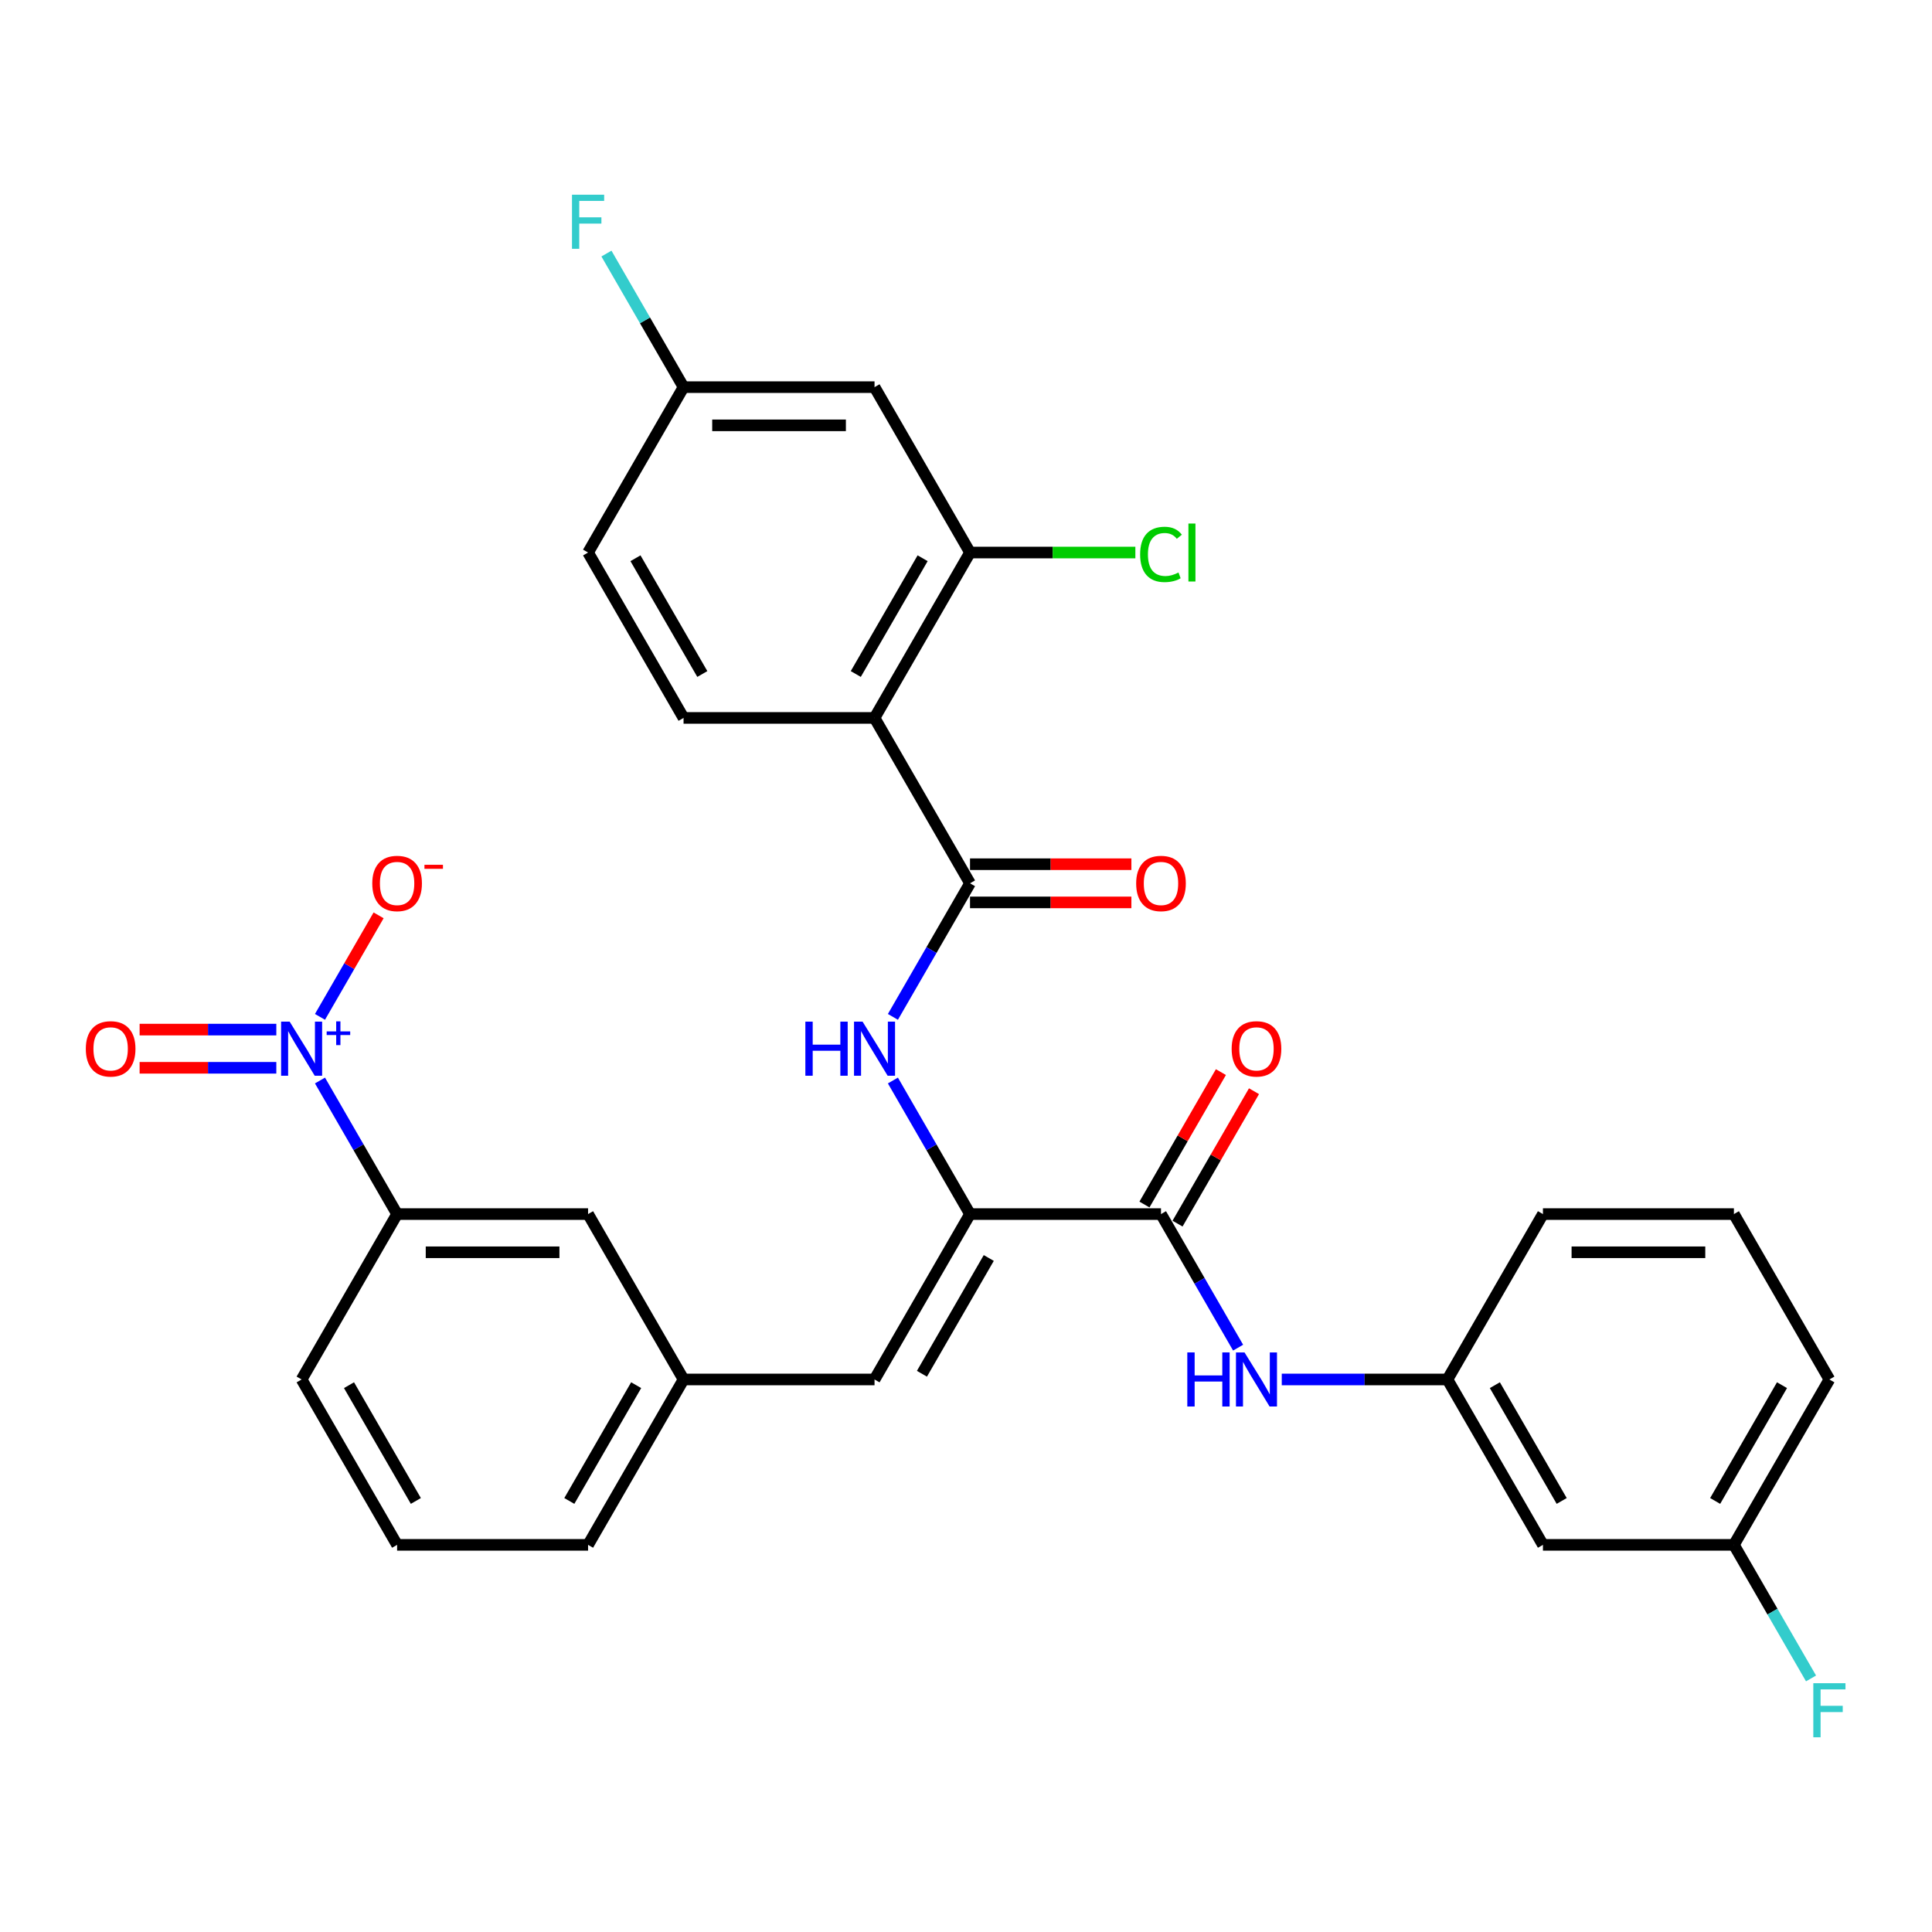 <?xml version='1.0' encoding='iso-8859-1'?>
<svg version='1.1' baseProfile='full'
              xmlns='http://www.w3.org/2000/svg'
                      xmlns:rdkit='http://www.rdkit.org/xml'
                      xmlns:xlink='http://www.w3.org/1999/xlink'
                  xml:space='preserve'
width='1000px' height='1000px' viewBox='0 0 1000 1000'>
<!-- END OF HEADER -->
<rect style='opacity:1.0;fill:#FFFFFF;stroke:none' width='1000' height='1000' x='0' y='0'> </rect>
<path class='bond-8' d='M 165.623,559.27 L 185.581,593.838' style='fill:none;fill-rule:evenodd;stroke:#0000FF;stroke-width:6px;stroke-linecap:butt;stroke-linejoin:miter;stroke-opacity:1' />
<path class='bond-8' d='M 185.581,593.838 L 205.539,628.407' style='fill:none;fill-rule:evenodd;stroke:#000000;stroke-width:6px;stroke-linecap:butt;stroke-linejoin:miter;stroke-opacity:1' />
<path class='bond-11' d='M 165.623,526.334 L 180.793,500.059' style='fill:none;fill-rule:evenodd;stroke:#0000FF;stroke-width:6px;stroke-linecap:butt;stroke-linejoin:miter;stroke-opacity:1' />
<path class='bond-11' d='M 180.793,500.059 L 195.963,473.783' style='fill:none;fill-rule:evenodd;stroke:#FF0000;stroke-width:6px;stroke-linecap:butt;stroke-linejoin:miter;stroke-opacity:1' />
<path class='bond-12' d='M 143.027,532.917 L 107.645,532.917' style='fill:none;fill-rule:evenodd;stroke:#0000FF;stroke-width:6px;stroke-linecap:butt;stroke-linejoin:miter;stroke-opacity:1' />
<path class='bond-12' d='M 107.645,532.917 L 72.262,532.917' style='fill:none;fill-rule:evenodd;stroke:#FF0000;stroke-width:6px;stroke-linecap:butt;stroke-linejoin:miter;stroke-opacity:1' />
<path class='bond-12' d='M 143.027,552.687 L 107.645,552.687' style='fill:none;fill-rule:evenodd;stroke:#0000FF;stroke-width:6px;stroke-linecap:butt;stroke-linejoin:miter;stroke-opacity:1' />
<path class='bond-12' d='M 107.645,552.687 L 72.262,552.687' style='fill:none;fill-rule:evenodd;stroke:#FF0000;stroke-width:6px;stroke-linecap:butt;stroke-linejoin:miter;stroke-opacity:1' />
<path class='bond-0' d='M 452.657,371.593 L 502.081,457.198' style='fill:none;fill-rule:evenodd;stroke:#000000;stroke-width:6px;stroke-linecap:butt;stroke-linejoin:miter;stroke-opacity:1' />
<path class='bond-5' d='M 452.657,371.593 L 502.081,285.989' style='fill:none;fill-rule:evenodd;stroke:#000000;stroke-width:6px;stroke-linecap:butt;stroke-linejoin:miter;stroke-opacity:1' />
<path class='bond-5' d='M 442.95,348.868 L 477.546,288.945' style='fill:none;fill-rule:evenodd;stroke:#000000;stroke-width:6px;stroke-linecap:butt;stroke-linejoin:miter;stroke-opacity:1' />
<path class='bond-9' d='M 452.657,371.593 L 353.81,371.593' style='fill:none;fill-rule:evenodd;stroke:#000000;stroke-width:6px;stroke-linecap:butt;stroke-linejoin:miter;stroke-opacity:1' />
<path class='bond-1' d='M 502.081,457.198 L 482.123,491.766' style='fill:none;fill-rule:evenodd;stroke:#000000;stroke-width:6px;stroke-linecap:butt;stroke-linejoin:miter;stroke-opacity:1' />
<path class='bond-1' d='M 482.123,491.766 L 462.165,526.334' style='fill:none;fill-rule:evenodd;stroke:#0000FF;stroke-width:6px;stroke-linecap:butt;stroke-linejoin:miter;stroke-opacity:1' />
<path class='bond-13' d='M 502.081,467.083 L 543.844,467.083' style='fill:none;fill-rule:evenodd;stroke:#000000;stroke-width:6px;stroke-linecap:butt;stroke-linejoin:miter;stroke-opacity:1' />
<path class='bond-13' d='M 543.844,467.083 L 585.607,467.083' style='fill:none;fill-rule:evenodd;stroke:#FF0000;stroke-width:6px;stroke-linecap:butt;stroke-linejoin:miter;stroke-opacity:1' />
<path class='bond-13' d='M 502.081,447.313 L 543.844,447.313' style='fill:none;fill-rule:evenodd;stroke:#000000;stroke-width:6px;stroke-linecap:butt;stroke-linejoin:miter;stroke-opacity:1' />
<path class='bond-13' d='M 543.844,447.313 L 585.607,447.313' style='fill:none;fill-rule:evenodd;stroke:#FF0000;stroke-width:6px;stroke-linecap:butt;stroke-linejoin:miter;stroke-opacity:1' />
<path class='bond-2' d='M 502.081,628.407 L 452.657,714.011' style='fill:none;fill-rule:evenodd;stroke:#000000;stroke-width:6px;stroke-linecap:butt;stroke-linejoin:miter;stroke-opacity:1' />
<path class='bond-2' d='M 511.788,651.132 L 477.192,711.055' style='fill:none;fill-rule:evenodd;stroke:#000000;stroke-width:6px;stroke-linecap:butt;stroke-linejoin:miter;stroke-opacity:1' />
<path class='bond-3' d='M 502.081,628.407 L 600.928,628.407' style='fill:none;fill-rule:evenodd;stroke:#000000;stroke-width:6px;stroke-linecap:butt;stroke-linejoin:miter;stroke-opacity:1' />
<path class='bond-4' d='M 502.081,628.407 L 482.123,593.838' style='fill:none;fill-rule:evenodd;stroke:#000000;stroke-width:6px;stroke-linecap:butt;stroke-linejoin:miter;stroke-opacity:1' />
<path class='bond-4' d='M 482.123,593.838 L 462.165,559.27' style='fill:none;fill-rule:evenodd;stroke:#0000FF;stroke-width:6px;stroke-linecap:butt;stroke-linejoin:miter;stroke-opacity:1' />
<path class='bond-7' d='M 600.928,628.407 L 620.886,662.975' style='fill:none;fill-rule:evenodd;stroke:#000000;stroke-width:6px;stroke-linecap:butt;stroke-linejoin:miter;stroke-opacity:1' />
<path class='bond-7' d='M 620.886,662.975 L 640.844,697.543' style='fill:none;fill-rule:evenodd;stroke:#0000FF;stroke-width:6px;stroke-linecap:butt;stroke-linejoin:miter;stroke-opacity:1' />
<path class='bond-17' d='M 609.489,633.349 L 629.276,599.077' style='fill:none;fill-rule:evenodd;stroke:#000000;stroke-width:6px;stroke-linecap:butt;stroke-linejoin:miter;stroke-opacity:1' />
<path class='bond-17' d='M 629.276,599.077 L 649.062,564.806' style='fill:none;fill-rule:evenodd;stroke:#FF0000;stroke-width:6px;stroke-linecap:butt;stroke-linejoin:miter;stroke-opacity:1' />
<path class='bond-17' d='M 592.368,623.464 L 612.155,589.193' style='fill:none;fill-rule:evenodd;stroke:#000000;stroke-width:6px;stroke-linecap:butt;stroke-linejoin:miter;stroke-opacity:1' />
<path class='bond-17' d='M 612.155,589.193 L 631.941,554.921' style='fill:none;fill-rule:evenodd;stroke:#FF0000;stroke-width:6px;stroke-linecap:butt;stroke-linejoin:miter;stroke-opacity:1' />
<path class='bond-10' d='M 502.081,285.989 L 452.657,200.385' style='fill:none;fill-rule:evenodd;stroke:#000000;stroke-width:6px;stroke-linecap:butt;stroke-linejoin:miter;stroke-opacity:1' />
<path class='bond-20' d='M 502.081,285.989 L 544.872,285.989' style='fill:none;fill-rule:evenodd;stroke:#000000;stroke-width:6px;stroke-linecap:butt;stroke-linejoin:miter;stroke-opacity:1' />
<path class='bond-20' d='M 544.872,285.989 L 587.663,285.989' style='fill:none;fill-rule:evenodd;stroke:#00CC00;stroke-width:6px;stroke-linecap:butt;stroke-linejoin:miter;stroke-opacity:1' />
<path class='bond-6' d='M 452.657,714.011 L 353.81,714.011' style='fill:none;fill-rule:evenodd;stroke:#000000;stroke-width:6px;stroke-linecap:butt;stroke-linejoin:miter;stroke-opacity:1' />
<path class='bond-15' d='M 663.439,714.011 L 706.319,714.011' style='fill:none;fill-rule:evenodd;stroke:#0000FF;stroke-width:6px;stroke-linecap:butt;stroke-linejoin:miter;stroke-opacity:1' />
<path class='bond-15' d='M 706.319,714.011 L 749.199,714.011' style='fill:none;fill-rule:evenodd;stroke:#000000;stroke-width:6px;stroke-linecap:butt;stroke-linejoin:miter;stroke-opacity:1' />
<path class='bond-16' d='M 205.539,628.407 L 304.386,628.407' style='fill:none;fill-rule:evenodd;stroke:#000000;stroke-width:6px;stroke-linecap:butt;stroke-linejoin:miter;stroke-opacity:1' />
<path class='bond-16' d='M 220.366,648.176 L 289.559,648.176' style='fill:none;fill-rule:evenodd;stroke:#000000;stroke-width:6px;stroke-linecap:butt;stroke-linejoin:miter;stroke-opacity:1' />
<path class='bond-25' d='M 205.539,628.407 L 156.115,714.011' style='fill:none;fill-rule:evenodd;stroke:#000000;stroke-width:6px;stroke-linecap:butt;stroke-linejoin:miter;stroke-opacity:1' />
<path class='bond-21' d='M 353.81,371.593 L 304.386,285.989' style='fill:none;fill-rule:evenodd;stroke:#000000;stroke-width:6px;stroke-linecap:butt;stroke-linejoin:miter;stroke-opacity:1' />
<path class='bond-21' d='M 363.517,348.868 L 328.92,288.945' style='fill:none;fill-rule:evenodd;stroke:#000000;stroke-width:6px;stroke-linecap:butt;stroke-linejoin:miter;stroke-opacity:1' />
<path class='bond-32' d='M 452.657,200.385 L 353.81,200.385' style='fill:none;fill-rule:evenodd;stroke:#000000;stroke-width:6px;stroke-linecap:butt;stroke-linejoin:miter;stroke-opacity:1' />
<path class='bond-32' d='M 437.83,220.154 L 368.637,220.154' style='fill:none;fill-rule:evenodd;stroke:#000000;stroke-width:6px;stroke-linecap:butt;stroke-linejoin:miter;stroke-opacity:1' />
<path class='bond-14' d='M 353.81,714.011 L 304.386,628.407' style='fill:none;fill-rule:evenodd;stroke:#000000;stroke-width:6px;stroke-linecap:butt;stroke-linejoin:miter;stroke-opacity:1' />
<path class='bond-31' d='M 353.81,714.011 L 304.386,799.615' style='fill:none;fill-rule:evenodd;stroke:#000000;stroke-width:6px;stroke-linecap:butt;stroke-linejoin:miter;stroke-opacity:1' />
<path class='bond-31' d='M 329.275,716.967 L 294.679,776.89' style='fill:none;fill-rule:evenodd;stroke:#000000;stroke-width:6px;stroke-linecap:butt;stroke-linejoin:miter;stroke-opacity:1' />
<path class='bond-18' d='M 749.199,714.011 L 798.623,799.615' style='fill:none;fill-rule:evenodd;stroke:#000000;stroke-width:6px;stroke-linecap:butt;stroke-linejoin:miter;stroke-opacity:1' />
<path class='bond-18' d='M 773.734,716.967 L 808.331,776.89' style='fill:none;fill-rule:evenodd;stroke:#000000;stroke-width:6px;stroke-linecap:butt;stroke-linejoin:miter;stroke-opacity:1' />
<path class='bond-29' d='M 749.199,714.011 L 798.623,628.407' style='fill:none;fill-rule:evenodd;stroke:#000000;stroke-width:6px;stroke-linecap:butt;stroke-linejoin:miter;stroke-opacity:1' />
<path class='bond-22' d='M 798.623,799.615 L 897.471,799.615' style='fill:none;fill-rule:evenodd;stroke:#000000;stroke-width:6px;stroke-linecap:butt;stroke-linejoin:miter;stroke-opacity:1' />
<path class='bond-19' d='M 353.81,200.385 L 304.386,285.989' style='fill:none;fill-rule:evenodd;stroke:#000000;stroke-width:6px;stroke-linecap:butt;stroke-linejoin:miter;stroke-opacity:1' />
<path class='bond-23' d='M 353.81,200.385 L 333.852,165.816' style='fill:none;fill-rule:evenodd;stroke:#000000;stroke-width:6px;stroke-linecap:butt;stroke-linejoin:miter;stroke-opacity:1' />
<path class='bond-23' d='M 333.852,165.816 L 313.894,131.248' style='fill:none;fill-rule:evenodd;stroke:#33CCCC;stroke-width:6px;stroke-linecap:butt;stroke-linejoin:miter;stroke-opacity:1' />
<path class='bond-24' d='M 897.471,799.615 L 917.429,834.184' style='fill:none;fill-rule:evenodd;stroke:#000000;stroke-width:6px;stroke-linecap:butt;stroke-linejoin:miter;stroke-opacity:1' />
<path class='bond-24' d='M 917.429,834.184 L 937.387,868.752' style='fill:none;fill-rule:evenodd;stroke:#33CCCC;stroke-width:6px;stroke-linecap:butt;stroke-linejoin:miter;stroke-opacity:1' />
<path class='bond-33' d='M 897.471,799.615 L 946.894,714.011' style='fill:none;fill-rule:evenodd;stroke:#000000;stroke-width:6px;stroke-linecap:butt;stroke-linejoin:miter;stroke-opacity:1' />
<path class='bond-33' d='M 887.763,776.89 L 922.36,716.967' style='fill:none;fill-rule:evenodd;stroke:#000000;stroke-width:6px;stroke-linecap:butt;stroke-linejoin:miter;stroke-opacity:1' />
<path class='bond-26' d='M 156.115,714.011 L 205.539,799.615' style='fill:none;fill-rule:evenodd;stroke:#000000;stroke-width:6px;stroke-linecap:butt;stroke-linejoin:miter;stroke-opacity:1' />
<path class='bond-26' d='M 180.649,716.967 L 215.246,776.89' style='fill:none;fill-rule:evenodd;stroke:#000000;stroke-width:6px;stroke-linecap:butt;stroke-linejoin:miter;stroke-opacity:1' />
<path class='bond-28' d='M 205.539,799.615 L 304.386,799.615' style='fill:none;fill-rule:evenodd;stroke:#000000;stroke-width:6px;stroke-linecap:butt;stroke-linejoin:miter;stroke-opacity:1' />
<path class='bond-27' d='M 897.471,628.407 L 798.623,628.407' style='fill:none;fill-rule:evenodd;stroke:#000000;stroke-width:6px;stroke-linecap:butt;stroke-linejoin:miter;stroke-opacity:1' />
<path class='bond-27' d='M 882.644,648.176 L 813.45,648.176' style='fill:none;fill-rule:evenodd;stroke:#000000;stroke-width:6px;stroke-linecap:butt;stroke-linejoin:miter;stroke-opacity:1' />
<path class='bond-30' d='M 897.471,628.407 L 946.894,714.011' style='fill:none;fill-rule:evenodd;stroke:#000000;stroke-width:6px;stroke-linecap:butt;stroke-linejoin:miter;stroke-opacity:1' />
<path  class='atom-0' d='M 149.927 528.805
L 159.1 543.633
Q 160.009 545.095, 161.472 547.745
Q 162.935 550.394, 163.014 550.552
L 163.014 528.805
L 166.731 528.805
L 166.731 556.799
L 162.896 556.799
L 153.051 540.588
Q 151.904 538.69, 150.678 536.515
Q 149.492 534.341, 149.136 533.669
L 149.136 556.799
L 145.499 556.799
L 145.499 528.805
L 149.927 528.805
' fill='#0000FF'/>
<path  class='atom-0' d='M 169.08 533.851
L 174.012 533.851
L 174.012 528.658
L 176.204 528.658
L 176.204 533.851
L 181.266 533.851
L 181.266 535.73
L 176.204 535.73
L 176.204 540.949
L 174.012 540.949
L 174.012 535.73
L 169.08 535.73
L 169.08 533.851
' fill='#0000FF'/>
<path  class='atom-5' d='M 416.855 528.805
L 420.65 528.805
L 420.65 540.707
L 434.963 540.707
L 434.963 528.805
L 438.759 528.805
L 438.759 556.799
L 434.963 556.799
L 434.963 543.87
L 420.65 543.87
L 420.65 556.799
L 416.855 556.799
L 416.855 528.805
' fill='#0000FF'/>
<path  class='atom-5' d='M 446.469 528.805
L 455.642 543.633
Q 456.552 545.095, 458.015 547.745
Q 459.478 550.394, 459.557 550.552
L 459.557 528.805
L 463.273 528.805
L 463.273 556.799
L 459.438 556.799
L 449.593 540.588
Q 448.446 538.69, 447.221 536.515
Q 446.034 534.341, 445.679 533.669
L 445.679 556.799
L 442.041 556.799
L 442.041 528.805
L 446.469 528.805
' fill='#0000FF'/>
<path  class='atom-8' d='M 614.549 700.014
L 618.345 700.014
L 618.345 711.915
L 632.658 711.915
L 632.658 700.014
L 636.454 700.014
L 636.454 728.008
L 632.658 728.008
L 632.658 715.079
L 618.345 715.079
L 618.345 728.008
L 614.549 728.008
L 614.549 700.014
' fill='#0000FF'/>
<path  class='atom-8' d='M 644.164 700.014
L 653.337 714.841
Q 654.247 716.304, 655.71 718.953
Q 657.173 721.602, 657.252 721.761
L 657.252 700.014
L 660.968 700.014
L 660.968 728.008
L 657.133 728.008
L 647.288 711.797
Q 646.141 709.899, 644.915 707.724
Q 643.729 705.55, 643.373 704.877
L 643.373 728.008
L 639.736 728.008
L 639.736 700.014
L 644.164 700.014
' fill='#0000FF'/>
<path  class='atom-12' d='M 192.688 457.277
Q 192.688 450.555, 196.01 446.799
Q 199.331 443.043, 205.539 443.043
Q 211.746 443.043, 215.067 446.799
Q 218.389 450.555, 218.389 457.277
Q 218.389 464.078, 215.028 467.952
Q 211.667 471.788, 205.539 471.788
Q 199.37 471.788, 196.01 467.952
Q 192.688 464.117, 192.688 457.277
M 205.539 468.625
Q 209.809 468.625, 212.102 465.778
Q 214.435 462.891, 214.435 457.277
Q 214.435 451.781, 212.102 449.013
Q 209.809 446.206, 205.539 446.206
Q 201.268 446.206, 198.936 448.974
Q 196.642 451.741, 196.642 457.277
Q 196.642 462.931, 198.936 465.778
Q 201.268 468.625, 205.539 468.625
' fill='#FF0000'/>
<path  class='atom-12' d='M 219.694 447.612
L 229.271 447.612
L 229.271 449.7
L 219.694 449.7
L 219.694 447.612
' fill='#FF0000'/>
<path  class='atom-13' d='M 44.417 542.881
Q 44.417 536.16, 47.739 532.403
Q 51.06 528.647, 57.267 528.647
Q 63.475 528.647, 66.796 532.403
Q 70.118 536.16, 70.118 542.881
Q 70.118 549.682, 66.757 553.557
Q 63.396 557.392, 57.267 557.392
Q 51.099 557.392, 47.739 553.557
Q 44.417 549.722, 44.417 542.881
M 57.267 554.229
Q 61.538 554.229, 63.831 551.382
Q 66.164 548.496, 66.164 542.881
Q 66.164 537.385, 63.831 534.618
Q 61.538 531.81, 57.267 531.81
Q 52.997 531.81, 50.664 534.578
Q 48.371 537.346, 48.371 542.881
Q 48.371 548.535, 50.664 551.382
Q 52.997 554.229, 57.267 554.229
' fill='#FF0000'/>
<path  class='atom-14' d='M 588.078 457.277
Q 588.078 450.555, 591.399 446.799
Q 594.721 443.043, 600.928 443.043
Q 607.136 443.043, 610.457 446.799
Q 613.778 450.555, 613.778 457.277
Q 613.778 464.078, 610.418 467.952
Q 607.057 471.788, 600.928 471.788
Q 594.76 471.788, 591.399 467.952
Q 588.078 464.117, 588.078 457.277
M 600.928 468.625
Q 605.199 468.625, 607.492 465.778
Q 609.825 462.891, 609.825 457.277
Q 609.825 451.781, 607.492 449.013
Q 605.199 446.206, 600.928 446.206
Q 596.658 446.206, 594.325 448.974
Q 592.032 451.741, 592.032 457.277
Q 592.032 462.931, 594.325 465.778
Q 596.658 468.625, 600.928 468.625
' fill='#FF0000'/>
<path  class='atom-18' d='M 637.502 542.881
Q 637.502 536.16, 640.823 532.403
Q 644.144 528.647, 650.352 528.647
Q 656.56 528.647, 659.881 532.403
Q 663.202 536.16, 663.202 542.881
Q 663.202 549.682, 659.841 553.557
Q 656.481 557.392, 650.352 557.392
Q 644.184 557.392, 640.823 553.557
Q 637.502 549.722, 637.502 542.881
M 650.352 554.229
Q 654.622 554.229, 656.916 551.382
Q 659.248 548.496, 659.248 542.881
Q 659.248 537.385, 656.916 534.618
Q 654.622 531.81, 650.352 531.81
Q 646.082 531.81, 643.749 534.578
Q 641.456 537.346, 641.456 542.881
Q 641.456 548.535, 643.749 551.382
Q 646.082 554.229, 650.352 554.229
' fill='#FF0000'/>
<path  class='atom-21' d='M 590.134 286.958
Q 590.134 279.999, 593.376 276.361
Q 596.658 272.684, 602.866 272.684
Q 608.638 272.684, 611.722 276.757
L 609.113 278.892
Q 606.859 275.926, 602.866 275.926
Q 598.635 275.926, 596.381 278.773
Q 594.167 281.58, 594.167 286.958
Q 594.167 292.493, 596.46 295.34
Q 598.793 298.187, 603.301 298.187
Q 606.385 298.187, 609.983 296.328
L 611.09 299.294
Q 609.627 300.243, 607.413 300.796
Q 605.199 301.35, 602.747 301.35
Q 596.658 301.35, 593.376 297.633
Q 590.134 293.917, 590.134 286.958
' fill='#00CC00'/>
<path  class='atom-21' d='M 615.123 270.984
L 618.76 270.984
L 618.76 300.994
L 615.123 300.994
L 615.123 270.984
' fill='#00CC00'/>
<path  class='atom-24' d='M 296.063 100.783
L 312.709 100.783
L 312.709 103.986
L 299.819 103.986
L 299.819 112.487
L 311.286 112.487
L 311.286 115.729
L 299.819 115.729
L 299.819 128.777
L 296.063 128.777
L 296.063 100.783
' fill='#33CCCC'/>
<path  class='atom-25' d='M 938.571 871.223
L 955.217 871.223
L 955.217 874.426
L 942.328 874.426
L 942.328 882.926
L 953.794 882.926
L 953.794 886.169
L 942.328 886.169
L 942.328 899.217
L 938.571 899.217
L 938.571 871.223
' fill='#33CCCC'/>
</svg>
